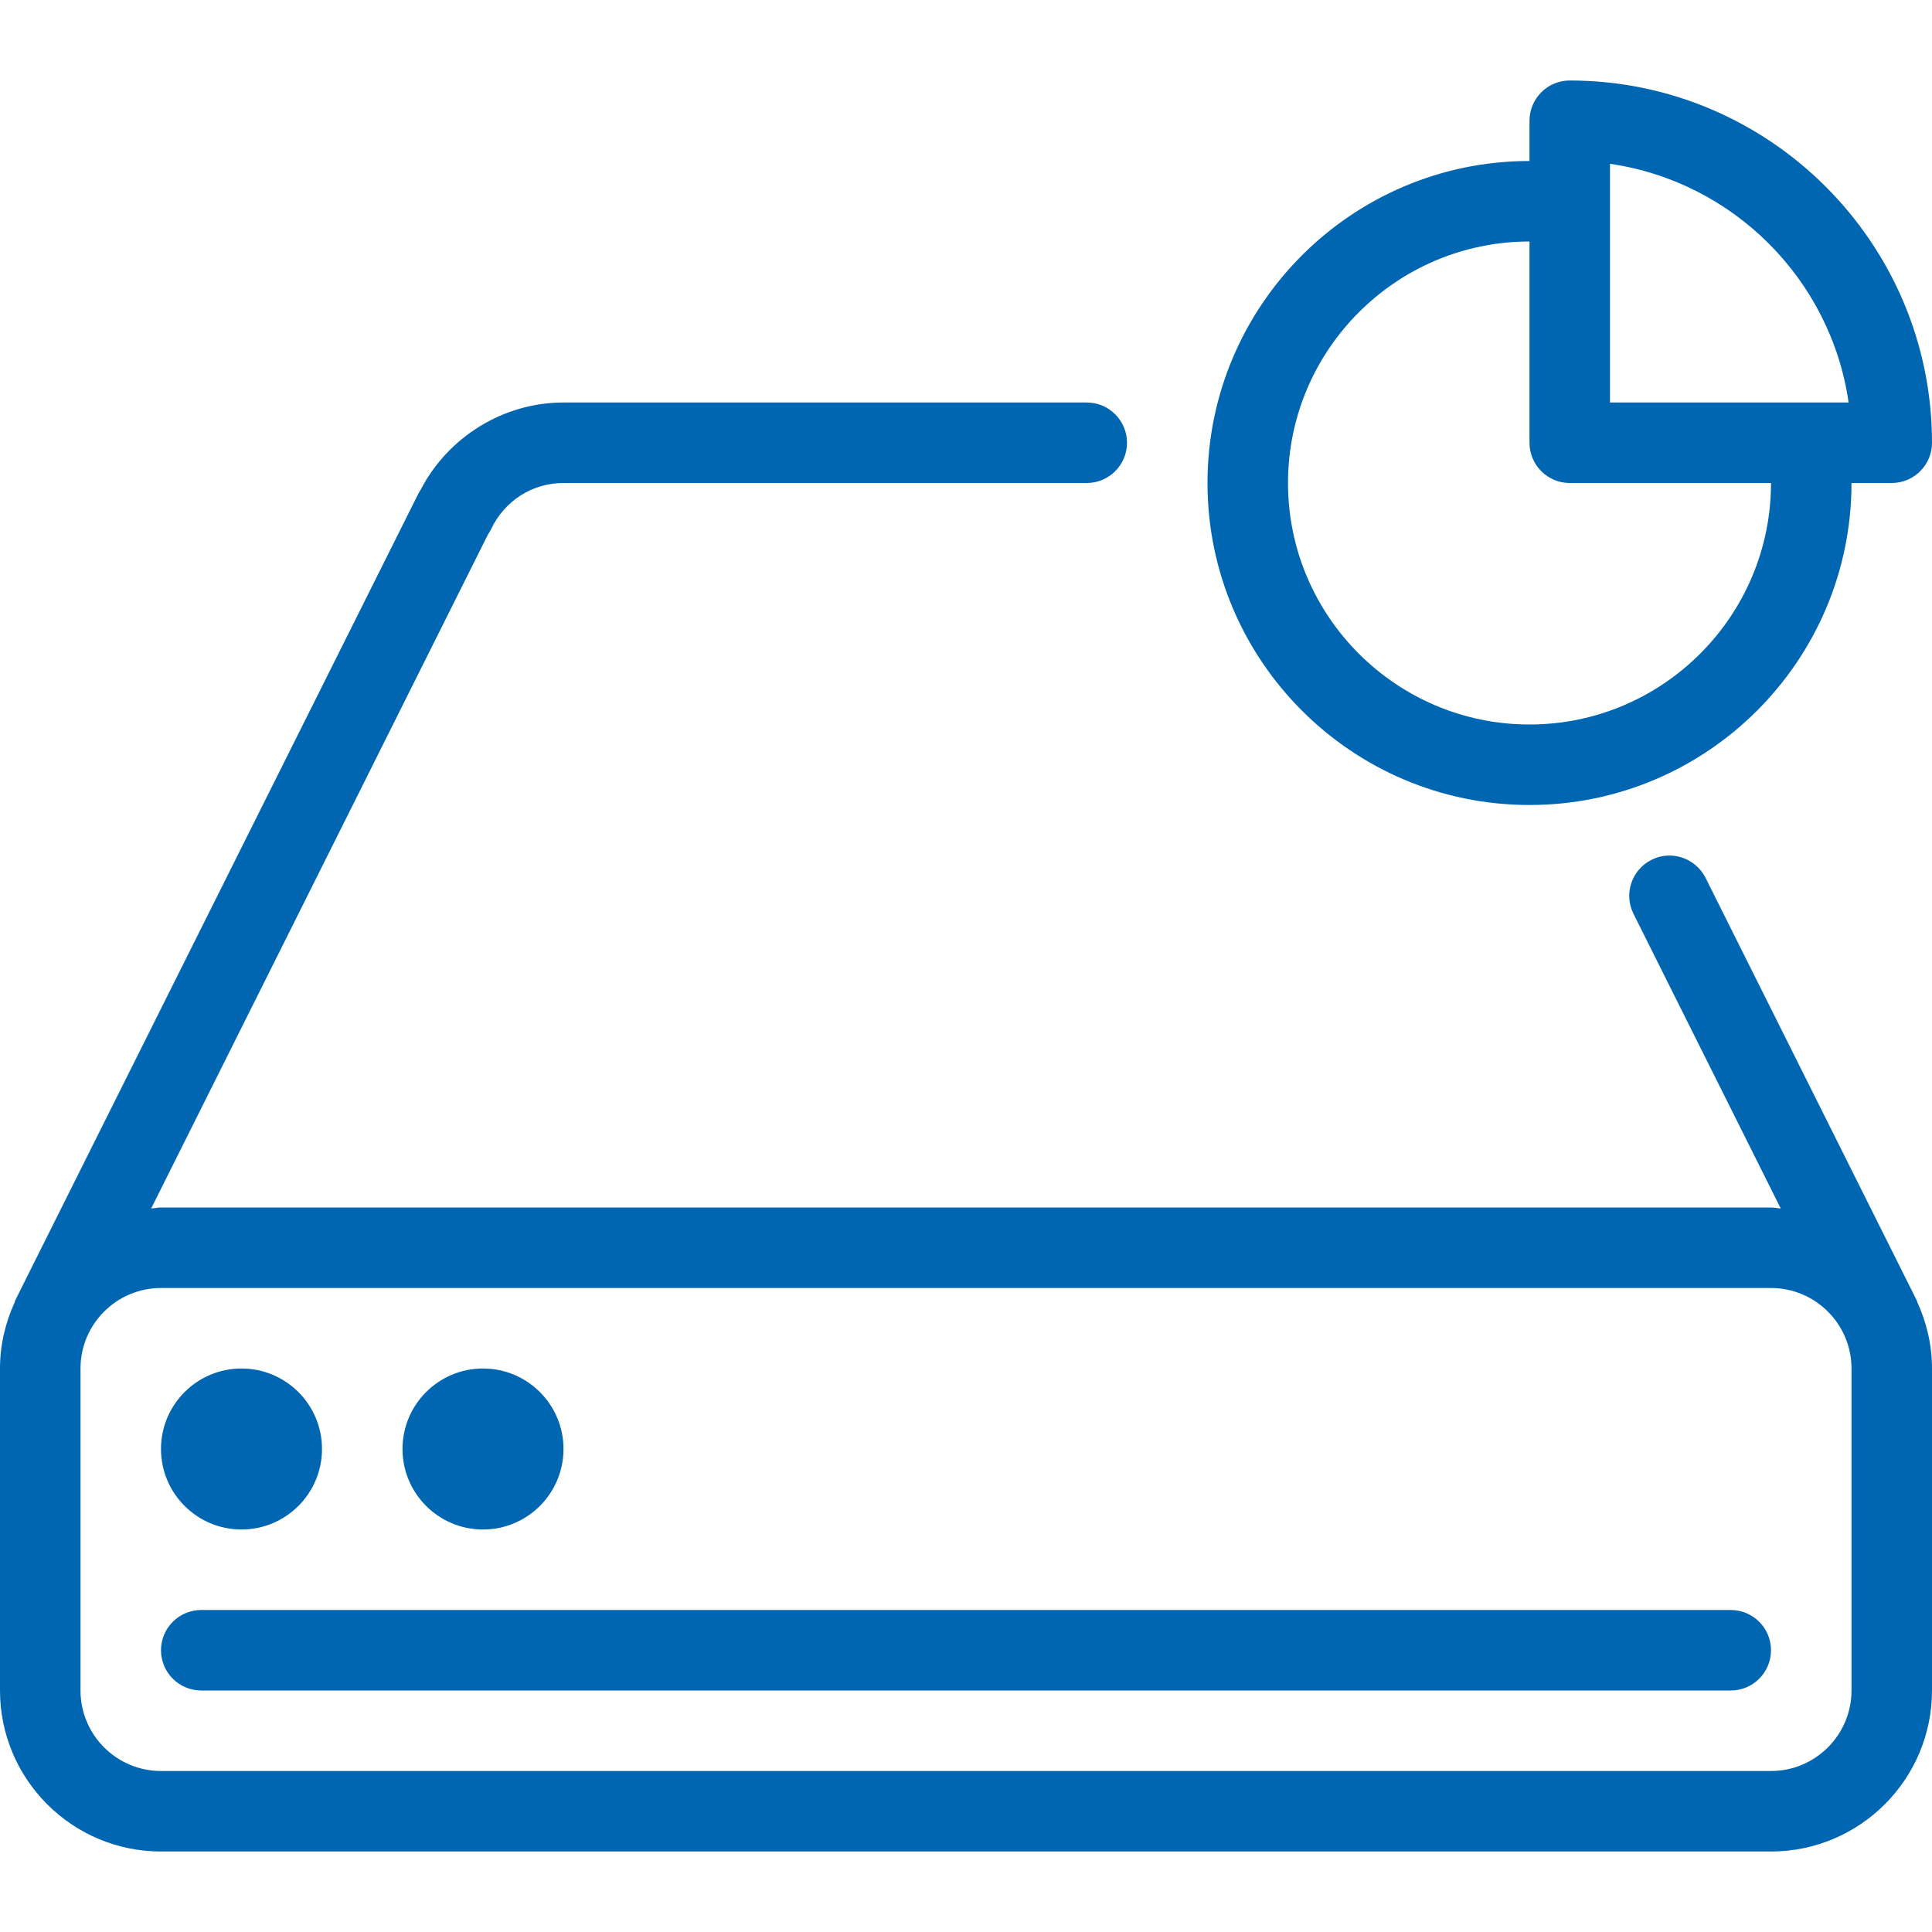 <svg width="24" height="24" viewBox="0 0 24 24" fill="none" xmlns="http://www.w3.org/2000/svg">
<path d="M19 10C21.206 10 23 8.206 23 6H23.5C23.776 6 24 5.776 24 5.5C24 3.019 21.981 1 19.5 1C19.224 1 19 1.224 19 1.5V2C16.794 2 15 3.794 15 6C15 8.206 16.794 10 19 10ZM20 2.035C21.53 2.256 22.744 3.47 22.964 5H20V2.035ZM19 3V5.5C19 5.776 19.224 6 19.5 6H22C22 7.654 20.654 9 19 9C17.346 9 16 7.654 16 6C16 4.346 17.346 3 19 3ZM6 19C6.552 19 7 18.552 7 18C7 17.448 6.552 17 6 17C5.448 17 5 17.448 5 18C5 18.552 5.448 19 6 19ZM23.812 16.157L21.187 10.905C21.063 10.659 20.763 10.556 20.516 10.681C20.269 10.804 20.168 11.105 20.292 11.352L22.121 15.012C22.081 15.01 22.042 15 22 15H2C1.958 15 1.919 15.01 1.878 15.012L6.062 6.639C6.077 6.619 6.089 6.596 6.1 6.574C6.268 6.22 6.613 6 7 6H13.5C13.776 6 14 5.776 14 5.5C14 5.224 13.776 5 13.5 5H7C6.257 5 5.569 5.424 5.226 6.083C5.214 6.102 5.203 6.12 5.193 6.14L0.188 16.156C0.185 16.162 0.186 16.169 0.183 16.176C0.068 16.428 0 16.705 0 17V21C0 22.103 0.897 23 2 23H22C23.103 23 24 22.103 24 21V17C24 16.705 23.932 16.427 23.817 16.175C23.814 16.169 23.815 16.163 23.812 16.157ZM23 21C23 21.552 22.551 22 22 22H2C1.449 22 1 21.552 1 21V17C1 16.448 1.449 16 2 16H22C22.551 16 23 16.448 23 17V21ZM21.5 20H2.5C2.224 20 2 20.224 2 20.5C2 20.776 2.224 21 2.5 21H21.5C21.776 21 22 20.776 22 20.5C22 20.224 21.776 20 21.5 20ZM3 19C3.552 19 4 18.552 4 18C4 17.448 3.552 17 3 17C2.448 17 2 17.448 2 18C2 18.552 2.448 19 3 19Z" fill="#0066B2"/>
</svg>
